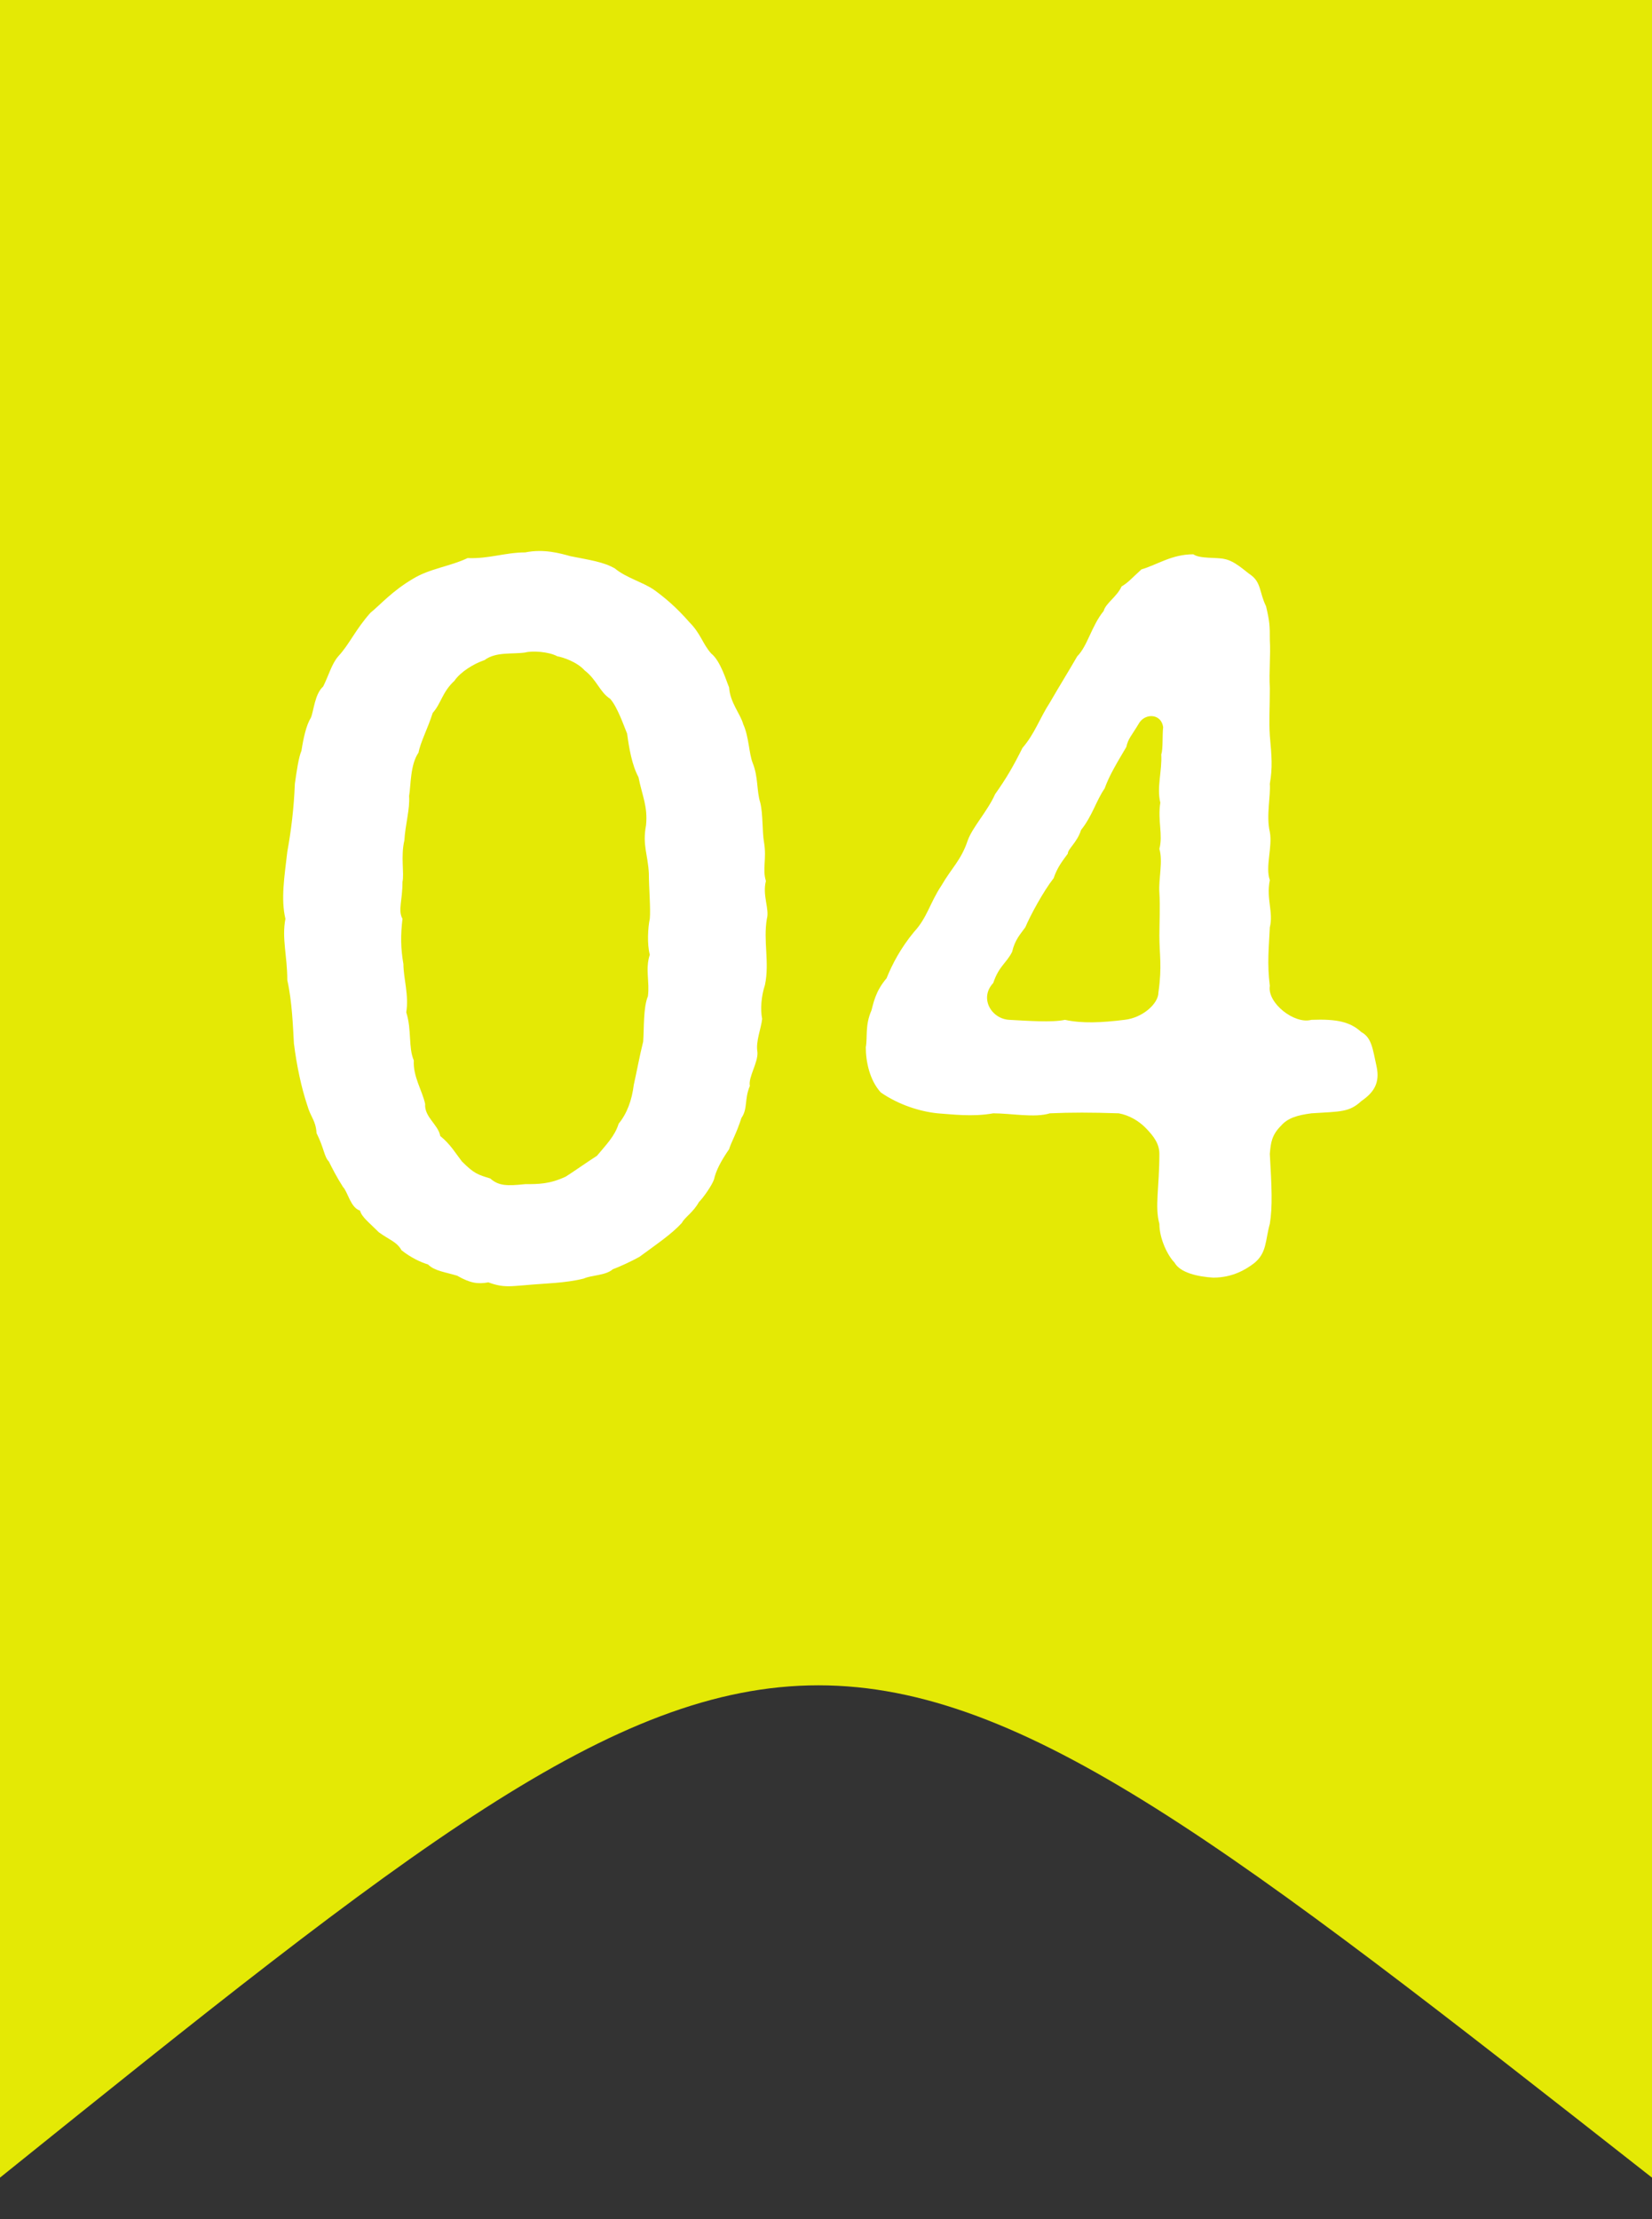 <svg width="35" height="47" viewBox="0 0 35 47" fill="none" xmlns="http://www.w3.org/2000/svg">
<rect x="0" y="0" width="35" height="47" fill="#333333" stroke="none"/>
<path d="M0 0H35V46.122C17.286 32.219 17.286 32.219 0 46.122V0Z" fill="#E4E905"/>
<path d="M29.163 22.58C29.243 22.94 29.103 23.14 28.843 23.32C28.583 23.56 28.403 23.54 27.783 23.58C27.483 23.62 27.283 23.68 27.143 23.84C26.943 24.04 26.923 24.2 26.903 24.44C26.943 25.14 26.963 25.56 26.903 25.92C26.803 26.28 26.843 26.54 26.563 26.76C26.403 26.88 26.123 27.06 25.703 27.06C25.383 27.04 25.003 26.96 24.883 26.74C24.743 26.6 24.563 26.24 24.563 25.92C24.463 25.56 24.563 25.14 24.563 24.44C24.563 24.24 24.463 24.08 24.263 23.88C24.123 23.74 23.923 23.62 23.703 23.58C23.123 23.56 22.683 23.56 22.243 23.58C21.923 23.68 21.423 23.58 21.043 23.58C20.603 23.66 20.163 23.6 19.863 23.58C19.483 23.54 19.043 23.4 18.663 23.14C18.423 22.88 18.343 22.48 18.343 22.18C18.383 21.96 18.323 21.72 18.463 21.4C18.503 21.26 18.543 21 18.783 20.72C18.903 20.42 19.083 20.08 19.363 19.74C19.643 19.44 19.703 19.12 19.943 18.76C20.163 18.38 20.363 18.22 20.503 17.8C20.603 17.52 20.923 17.18 21.083 16.82C21.323 16.48 21.463 16.24 21.663 15.84C21.923 15.54 22.023 15.22 22.243 14.88C22.463 14.5 22.603 14.28 22.823 13.9C23.043 13.68 23.123 13.26 23.383 12.94C23.423 12.78 23.663 12.64 23.763 12.42C23.903 12.34 23.983 12.24 24.183 12.06C24.523 11.96 24.823 11.74 25.283 11.74C25.423 11.84 25.783 11.8 25.943 11.84C26.163 11.88 26.383 12.1 26.503 12.18C26.723 12.34 26.683 12.56 26.823 12.84C26.903 13.18 26.903 13.26 26.903 13.56C26.923 13.88 26.883 14.2 26.903 14.58C26.903 14.98 26.883 15.28 26.903 15.58C26.943 16.02 26.963 16.26 26.903 16.6C26.923 16.86 26.823 17.28 26.903 17.62C26.963 17.94 26.803 18.36 26.903 18.64C26.823 19.04 26.983 19.32 26.903 19.64C26.883 20.08 26.843 20.4 26.903 20.88C26.843 21.24 27.423 21.7 27.783 21.6C28.323 21.58 28.603 21.64 28.843 21.86C29.063 21.98 29.083 22.22 29.163 22.58ZM24.643 15.4C24.603 15.12 24.283 15.1 24.143 15.3C23.963 15.6 23.903 15.64 23.863 15.82C23.663 16.16 23.503 16.42 23.403 16.7C23.223 16.96 23.143 17.28 22.903 17.58C22.823 17.84 22.623 17.98 22.623 18.08C22.523 18.22 22.403 18.36 22.323 18.6C22.103 18.88 21.823 19.4 21.723 19.64C21.623 19.78 21.503 19.9 21.443 20.16C21.323 20.4 21.163 20.46 21.043 20.82C20.743 21.14 21.003 21.58 21.383 21.6C21.763 21.62 22.283 21.66 22.563 21.6C22.923 21.68 23.343 21.66 23.823 21.6C24.203 21.56 24.543 21.26 24.543 21.02C24.623 20.46 24.563 20.22 24.563 19.82C24.563 19.54 24.583 19.22 24.563 18.9C24.543 18.62 24.643 18.24 24.563 17.98C24.643 17.68 24.523 17.38 24.583 17C24.503 16.68 24.623 16.32 24.603 15.98C24.643 15.86 24.623 15.58 24.643 15.4Z" fill="white"/>
<path d="M16.247 19.46C16.167 19.94 16.307 20.38 16.207 20.86C16.127 21.1 16.107 21.38 16.147 21.58C16.127 21.78 16.007 22.06 16.047 22.28C16.067 22.5 15.847 22.82 15.887 23C15.767 23.28 15.847 23.48 15.707 23.68C15.607 24 15.487 24.2 15.447 24.34C15.267 24.6 15.167 24.8 15.127 24.98C15.087 25.1 14.907 25.36 14.807 25.46C14.687 25.68 14.507 25.78 14.447 25.9C14.227 26.14 13.927 26.34 13.547 26.62C13.407 26.7 13.107 26.84 12.987 26.88C12.827 27.02 12.547 27 12.367 27.08C11.967 27.18 11.547 27.18 11.127 27.22C10.827 27.24 10.667 27.28 10.347 27.16C10.127 27.2 9.967 27.18 9.687 27.02C9.427 26.94 9.207 26.92 9.067 26.78C8.927 26.74 8.707 26.64 8.507 26.48C8.407 26.3 8.247 26.26 8.027 26.1C7.807 25.88 7.667 25.78 7.627 25.64C7.427 25.58 7.367 25.24 7.267 25.14C7.127 24.92 7.047 24.76 6.967 24.6C6.867 24.5 6.867 24.32 6.707 24C6.687 23.72 6.587 23.68 6.507 23.4C6.387 23.04 6.287 22.58 6.227 22.1C6.207 21.74 6.187 21.2 6.087 20.76C6.087 20.24 5.967 19.88 6.047 19.46C5.947 19.04 6.027 18.56 6.087 18.04C6.167 17.6 6.227 17.12 6.247 16.6C6.287 16.32 6.327 16.04 6.387 15.9C6.427 15.64 6.487 15.36 6.587 15.2C6.647 15.06 6.667 14.7 6.847 14.54C6.967 14.3 7.027 14.06 7.167 13.9C7.407 13.64 7.527 13.34 7.847 12.98C8.067 12.8 8.307 12.52 8.747 12.26C9.107 12.04 9.527 12 9.907 11.82C10.347 11.84 10.707 11.7 11.127 11.7C11.527 11.62 11.867 11.72 12.087 11.78C12.487 11.86 12.787 11.9 13.027 12.04C13.267 12.24 13.647 12.34 13.867 12.5C14.087 12.66 14.327 12.86 14.607 13.18C14.847 13.42 14.887 13.64 15.067 13.84C15.267 14 15.387 14.42 15.447 14.56C15.467 14.88 15.687 15.12 15.747 15.34C15.867 15.6 15.867 15.96 15.947 16.16C16.067 16.46 16.027 16.74 16.107 17C16.167 17.24 16.147 17.62 16.187 17.84C16.247 18.2 16.147 18.4 16.227 18.66C16.147 18.96 16.307 19.26 16.247 19.46ZM13.767 19.46C13.787 19.24 13.747 18.8 13.747 18.5C13.727 18.1 13.607 17.9 13.687 17.48C13.727 17.08 13.607 16.86 13.527 16.46C13.387 16.2 13.327 15.84 13.287 15.54C13.227 15.4 13.087 14.98 12.927 14.8C12.707 14.66 12.647 14.4 12.387 14.2C12.227 14.02 11.927 13.92 11.807 13.9C11.627 13.8 11.267 13.78 11.127 13.82C10.847 13.86 10.507 13.8 10.267 13.98C10.027 14.06 9.747 14.24 9.627 14.42C9.367 14.66 9.347 14.9 9.167 15.1C9.067 15.42 8.907 15.72 8.867 15.94C8.687 16.2 8.707 16.64 8.667 16.86C8.687 17.14 8.587 17.46 8.567 17.8C8.487 18.14 8.567 18.5 8.527 18.68C8.527 19.08 8.427 19.28 8.527 19.46C8.487 19.8 8.487 20.08 8.547 20.42C8.547 20.72 8.667 21.08 8.607 21.44C8.727 21.82 8.647 22.18 8.767 22.46C8.747 22.8 8.947 23.1 9.007 23.38C8.987 23.66 9.287 23.82 9.327 24.06C9.547 24.24 9.647 24.42 9.787 24.6C10.047 24.86 10.127 24.88 10.387 24.96C10.567 25.12 10.747 25.12 11.127 25.08C11.407 25.08 11.647 25.08 11.987 24.92C12.147 24.82 12.427 24.62 12.647 24.48C12.847 24.24 13.027 24.06 13.107 23.8C13.287 23.58 13.387 23.3 13.427 22.98C13.507 22.62 13.547 22.38 13.627 22.06C13.647 21.78 13.627 21.34 13.727 21.1C13.767 20.8 13.667 20.52 13.767 20.22C13.707 20 13.727 19.64 13.767 19.46Z" fill="white"/>
</svg>
